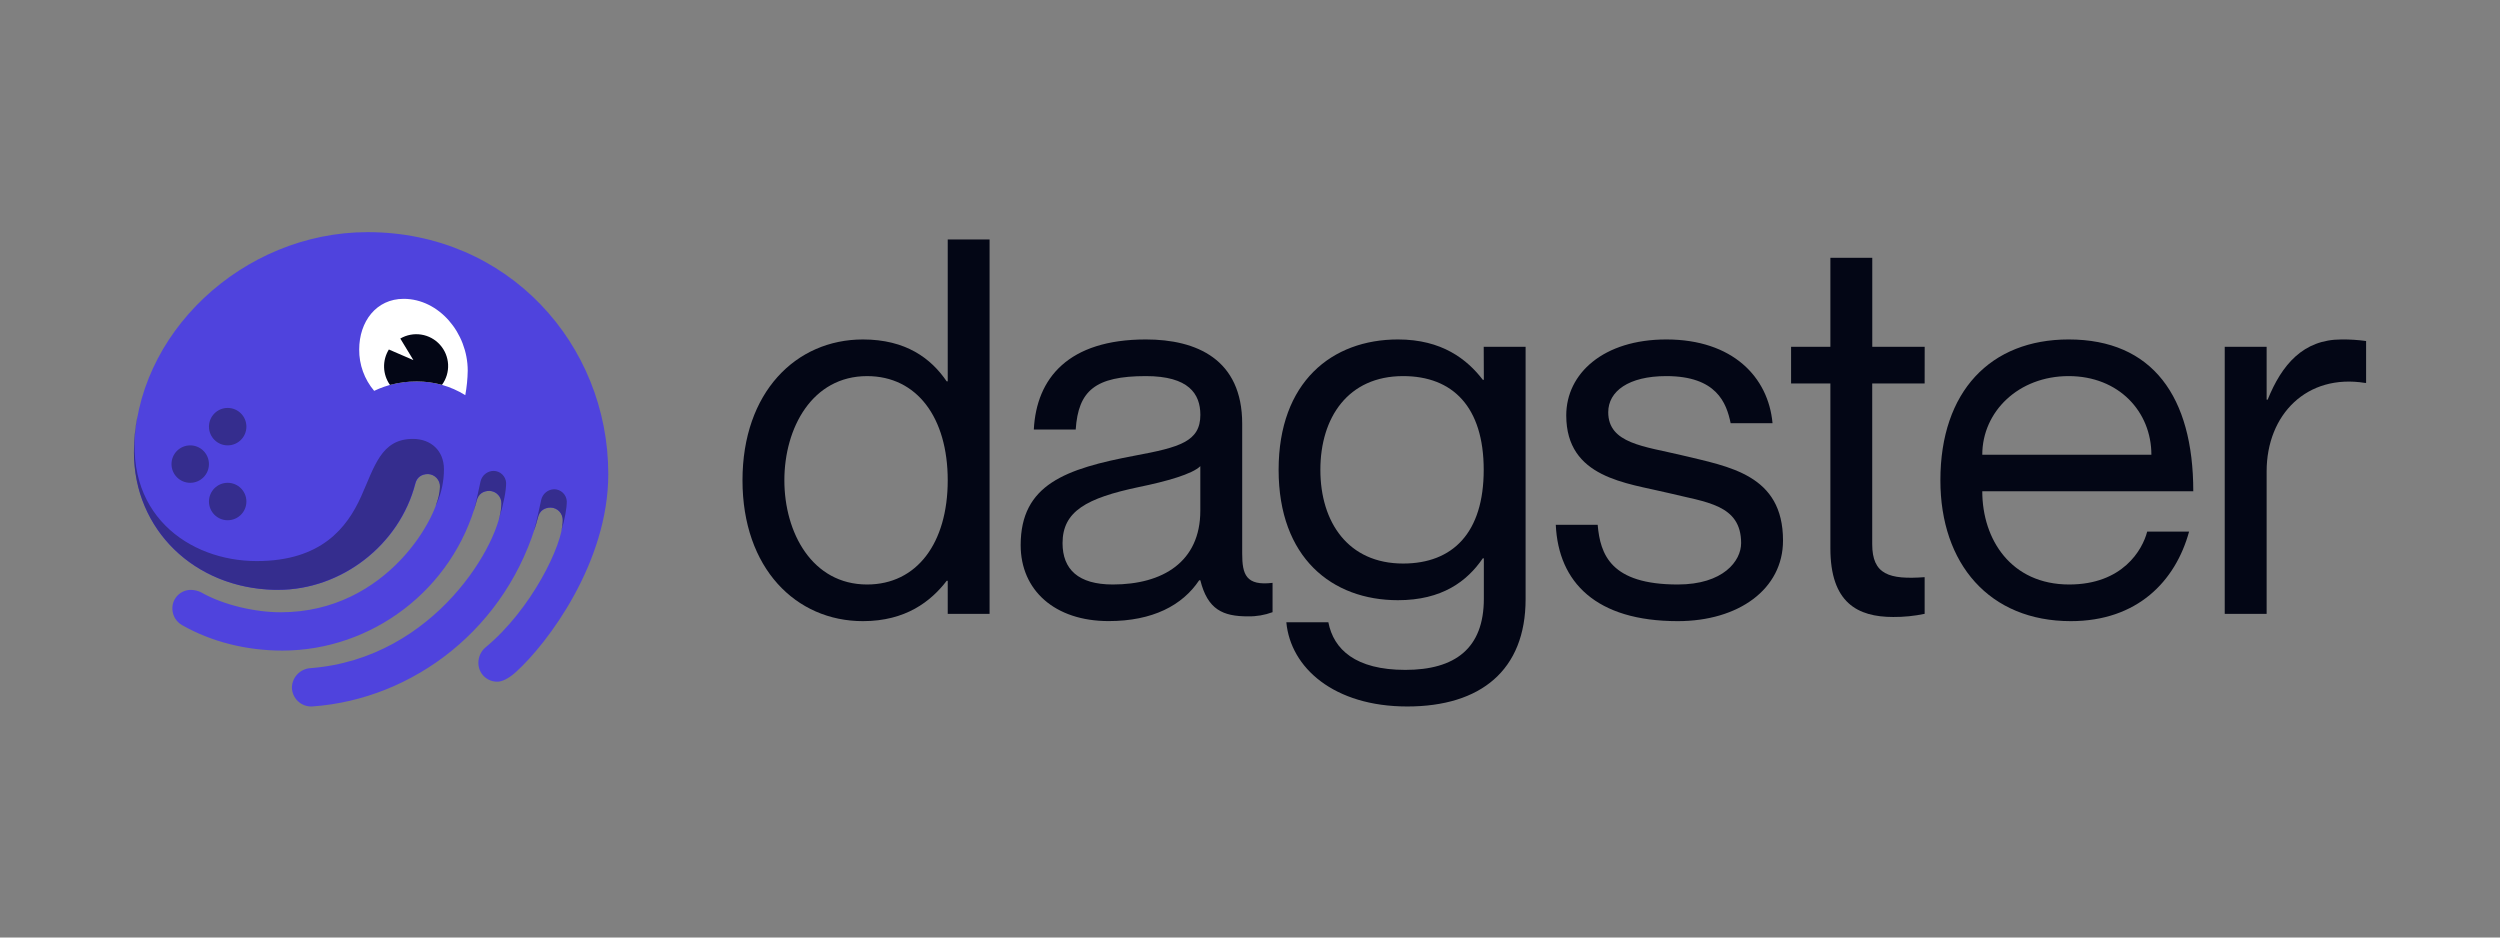 <svg width="256" height="96" viewBox="0 0 256 96" fill="none" xmlns="http://www.w3.org/2000/svg">
<rect x="0" y="0" width="256" height="96" fill="#808080" stroke="none"/>
<g clip-path="url(#clip0_4070_27331)">
<path d="M97.047 24.521H101.333V62.857H97.047V59.476H96.94C95.332 61.567 92.759 63.605 88.362 63.605C81.5 63.605 76.031 58.19 76.031 49.183C76.031 40.176 81.5 34.761 88.362 34.761C92.759 34.761 95.332 36.691 96.94 39.05H97.047V24.521ZM97.047 49.183C97.047 42.75 93.885 38.514 88.791 38.514C83.162 38.514 80.319 43.822 80.319 49.183C80.319 54.544 83.162 59.852 88.791 59.852C93.885 59.852 97.047 55.616 97.047 49.183Z" fill="#030615"/>
<path d="M117.337 38.513C112.137 38.513 110.419 40.014 110.153 43.982H105.863C106.131 38.728 109.402 34.76 117.337 34.76C122.538 34.76 127.201 36.798 127.201 43.386V56.683C127.201 58.828 127.584 60.007 130.31 59.685V62.688C129.505 62.986 128.65 63.132 127.792 63.116C125.217 63.116 123.663 62.42 122.913 59.416H122.798C121.083 61.991 118.027 63.599 113.525 63.599C108.002 63.599 104.516 60.436 104.516 55.824C104.516 49.606 109.125 47.998 116.208 46.658C120.82 45.799 122.917 45.209 122.917 42.475C122.913 40.336 121.733 38.513 117.337 38.513ZM122.913 52.291V47.735C122.108 48.538 119.48 49.29 116.588 49.88C111.278 51.005 108.805 52.345 108.805 55.615C108.805 58.299 110.414 59.852 113.954 59.852C119.053 59.852 122.913 57.546 122.913 52.291Z" fill="#030615"/>
<path d="M151.932 35.512H156.222V61.352C156.222 68.636 151.612 72.343 144.106 72.343C136.6 72.343 132.149 68.376 131.721 63.718H136.023C136.559 66.505 138.812 68.596 143.905 68.596C148.998 68.596 151.946 66.397 151.946 61.312V57.172H151.838C150.23 59.529 147.658 61.46 143.153 61.46C136.398 61.46 130.93 57.118 130.93 48.111C130.93 39.104 136.398 34.76 143.153 34.76C147.658 34.76 150.23 36.798 151.838 38.889H151.946L151.932 35.512ZM151.932 48.111C151.932 41.676 148.769 38.513 143.677 38.513C138.047 38.513 135.206 42.749 135.206 48.111C135.206 53.472 138.047 57.706 143.677 57.706C148.777 57.706 151.932 54.544 151.932 48.111Z" fill="#030615"/>
<path d="M182.581 55.349C182.581 60.333 178.024 63.605 171.804 63.605C163.441 63.605 159.581 59.637 159.312 53.741H163.602C163.869 56.796 164.944 59.852 171.804 59.852C176.468 59.852 178.291 57.438 178.291 55.615C178.291 51.649 174.699 51.435 170.787 50.469C166.604 49.451 160.384 48.968 160.384 42.535C160.384 38.245 164.191 34.76 170.626 34.76C177.434 34.76 181.08 38.621 181.507 43.338H177.219C176.79 41.249 175.772 38.513 170.626 38.513C166.765 38.513 164.683 40.068 164.683 42.213C164.683 45.429 168.383 45.698 172.19 46.61C177.058 47.789 182.581 48.592 182.581 55.349Z" fill="#030615"/>
<path d="M197.083 39.265H191.715V55.723C191.715 58.834 193.441 59.365 197.083 59.102V62.857C196.025 63.078 194.947 63.187 193.866 63.179C190.224 63.179 187.431 61.732 187.431 56.156V39.269H183.406V35.512H187.431V26.397H191.721V35.512H197.088L197.083 39.265Z" fill="#030615"/>
<path d="M219.872 54.436H224.162C222.767 59.529 218.854 63.605 212.046 63.605C203.735 63.605 198.695 57.76 198.695 49.182C198.695 40.068 203.842 34.76 211.831 34.76C220.409 34.76 224.592 40.605 224.592 50.308H202.985C202.985 55.242 205.933 59.852 211.885 59.852C217.354 59.852 219.389 56.313 219.872 54.436ZM202.985 46.564H220.302C220.302 42.167 216.978 38.513 211.831 38.513C206.685 38.513 202.985 42.156 202.985 46.564Z" fill="#030615"/>
<path d="M242.289 34.921V39.211H242.181C236.238 38.253 232.103 42.428 232.103 48.272V62.857H227.812V35.512H232.103V40.927H232.209C233.658 37.335 235.852 34.76 239.77 34.76C240.611 34.752 241.454 34.805 242.289 34.921Z" fill="#030615"/>
<path d="M29.891 70.375C29.891 70.647 29.948 70.915 30.057 71.163C30.166 71.412 30.326 71.635 30.525 71.819C30.724 72.004 30.959 72.144 31.215 72.234C31.471 72.323 31.743 72.359 32.014 72.338C42.295 71.602 52.006 64.326 55.106 52.961C55.269 52.307 55.76 51.98 56.413 51.98C56.748 51.993 57.064 52.138 57.293 52.383C57.522 52.628 57.645 52.953 57.635 53.288C57.635 55.823 54.378 62.445 49.72 66.288C49.483 66.488 49.293 66.739 49.166 67.022C49.039 67.305 48.978 67.613 48.986 67.924C48.991 68.176 49.045 68.424 49.146 68.656C49.248 68.887 49.393 69.096 49.575 69.27C49.757 69.445 49.972 69.582 50.207 69.674C50.442 69.765 50.692 69.81 50.944 69.804C51.352 69.804 52.006 69.559 52.822 68.823C56.08 65.878 62.288 57.621 62.288 48.544C62.288 35.238 52 23.771 37.643 23.771C24.832 23.771 13.734 34.237 13.734 46.338C13.734 54.35 20.099 60.4 28.503 60.4C34.951 60.4 40.908 55.823 42.541 49.526C42.703 48.872 43.192 48.544 43.845 48.544C44.181 48.558 44.497 48.703 44.726 48.948C44.955 49.193 45.079 49.518 45.07 49.854C45.07 52.715 39.684 62.696 28.748 62.696C26.137 62.696 22.874 61.96 20.588 60.651C20.282 60.503 19.949 60.419 19.609 60.406C19.349 60.396 19.089 60.44 18.847 60.535C18.605 60.63 18.385 60.774 18.201 60.959C18.017 61.143 17.873 61.364 17.778 61.606C17.684 61.849 17.64 62.108 17.651 62.368C17.661 62.702 17.757 63.027 17.928 63.313C18.099 63.599 18.341 63.837 18.63 64.004C21.65 65.729 25.24 66.62 28.912 66.62C38.051 66.62 46.375 60.406 48.823 51.249C48.986 50.596 49.477 50.268 50.128 50.268C50.463 50.281 50.78 50.426 51.009 50.671C51.238 50.916 51.361 51.241 51.352 51.577C51.352 55.338 44.662 67.439 31.768 68.42C31.27 68.457 30.802 68.677 30.455 69.038C30.109 69.399 29.908 69.875 29.891 70.375Z" fill="#4F43DD"/>
<path d="M42.664 39.062C44.424 39.049 46.151 39.535 47.645 40.465C47.797 39.638 47.88 38.8 47.895 37.96C47.895 34.078 44.936 30.601 41.334 30.601C38.533 30.601 36.782 32.923 36.782 35.79C36.768 37.339 37.312 38.842 38.314 40.023C39.672 39.375 41.16 39.046 42.664 39.062Z" fill="white"/>
<path d="M51.108 53.124C51.608 51.414 51.828 50.228 51.828 49.457C51.813 49.124 51.67 48.81 51.43 48.58C51.19 48.349 50.87 48.22 50.537 48.219C50.227 48.224 49.927 48.334 49.686 48.529C49.445 48.725 49.277 48.995 49.207 49.298C49.071 49.86 48.78 51.382 48.492 52.348C48.611 51.986 48.72 51.618 48.818 51.245C48.981 50.59 49.471 50.264 50.123 50.264C50.458 50.277 50.774 50.422 51.003 50.666C51.233 50.911 51.356 51.236 51.347 51.571C51.332 52.098 51.247 52.621 51.096 53.126L51.108 53.124Z" fill="#352D8E"/>
<path d="M58.039 51.337C58.023 51.005 57.881 50.691 57.641 50.461C57.401 50.23 57.082 50.101 56.749 50.099C56.439 50.105 56.14 50.214 55.9 50.41C55.659 50.605 55.491 50.876 55.422 51.178C55.283 51.753 54.986 53.298 54.695 54.262H54.709C54.85 53.833 54.983 53.398 55.092 52.955C55.255 52.299 55.745 51.973 56.399 51.973C56.733 51.986 57.05 52.131 57.278 52.376C57.507 52.62 57.63 52.946 57.621 53.281C57.612 53.688 57.556 54.092 57.454 54.486C57.861 53.06 58.039 52.029 58.039 51.337Z" fill="#352D8E"/>
<path d="M42.669 39.062C43.544 39.06 44.415 39.177 45.258 39.409C45.701 38.805 45.922 38.067 45.885 37.319C45.847 36.571 45.553 35.858 45.052 35.302C44.551 34.745 43.874 34.378 43.134 34.262C42.395 34.147 41.638 34.289 40.991 34.667L42.332 36.875L39.82 35.788C39.48 36.337 39.309 36.975 39.33 37.621C39.35 38.266 39.561 38.892 39.935 39.418C40.827 39.178 41.746 39.058 42.669 39.062Z" fill="#030615"/>
<path d="M23.314 53.273C24.373 53.273 25.231 52.415 25.231 51.356C25.231 50.297 24.373 49.439 23.314 49.439C22.256 49.439 21.398 50.297 21.398 51.356C21.398 52.415 22.256 53.273 23.314 53.273Z" fill="#352D8E"/>
<path d="M23.314 45.606C24.373 45.606 25.231 44.748 25.231 43.689C25.231 42.63 24.373 41.772 23.314 41.772C22.256 41.772 21.398 42.63 21.398 43.689C21.398 44.748 22.256 45.606 23.314 45.606Z" fill="#352D8E"/>
<path d="M19.479 49.44C20.537 49.44 21.395 48.581 21.395 47.523C21.395 46.464 20.537 45.606 19.479 45.606C18.42 45.606 17.562 46.464 17.562 47.523C17.562 48.581 18.42 49.44 19.479 49.44Z" fill="#352D8E"/>
<path d="M28.101 60.396H28.484C34.931 60.396 40.888 55.819 42.521 49.522C42.684 48.868 43.172 48.541 43.826 48.541C44.161 48.554 44.477 48.699 44.706 48.944C44.935 49.189 45.059 49.514 45.05 49.85C45.021 50.519 44.87 51.177 44.604 51.791C44.65 51.72 44.69 51.645 44.724 51.567C45.209 50.459 45.46 49.262 45.46 48.052C45.46 46.171 44.154 44.944 42.278 44.944C39.007 44.944 38.352 47.801 36.972 50.854C35.541 54.024 32.912 57.454 26.282 57.454C19.394 57.454 12.316 52.629 14.042 42.819C14.063 42.696 14.081 42.587 14.094 42.485C13.841 43.753 13.713 45.042 13.711 46.334C13.73 54.231 19.898 60.212 28.101 60.396Z" fill="#352D8E"/>
</g>
<defs>
<clipPath id="clip0_4070_27331">
<rect width="256" height="96" fill="white"/>
</clipPath>
</defs>
</svg>
